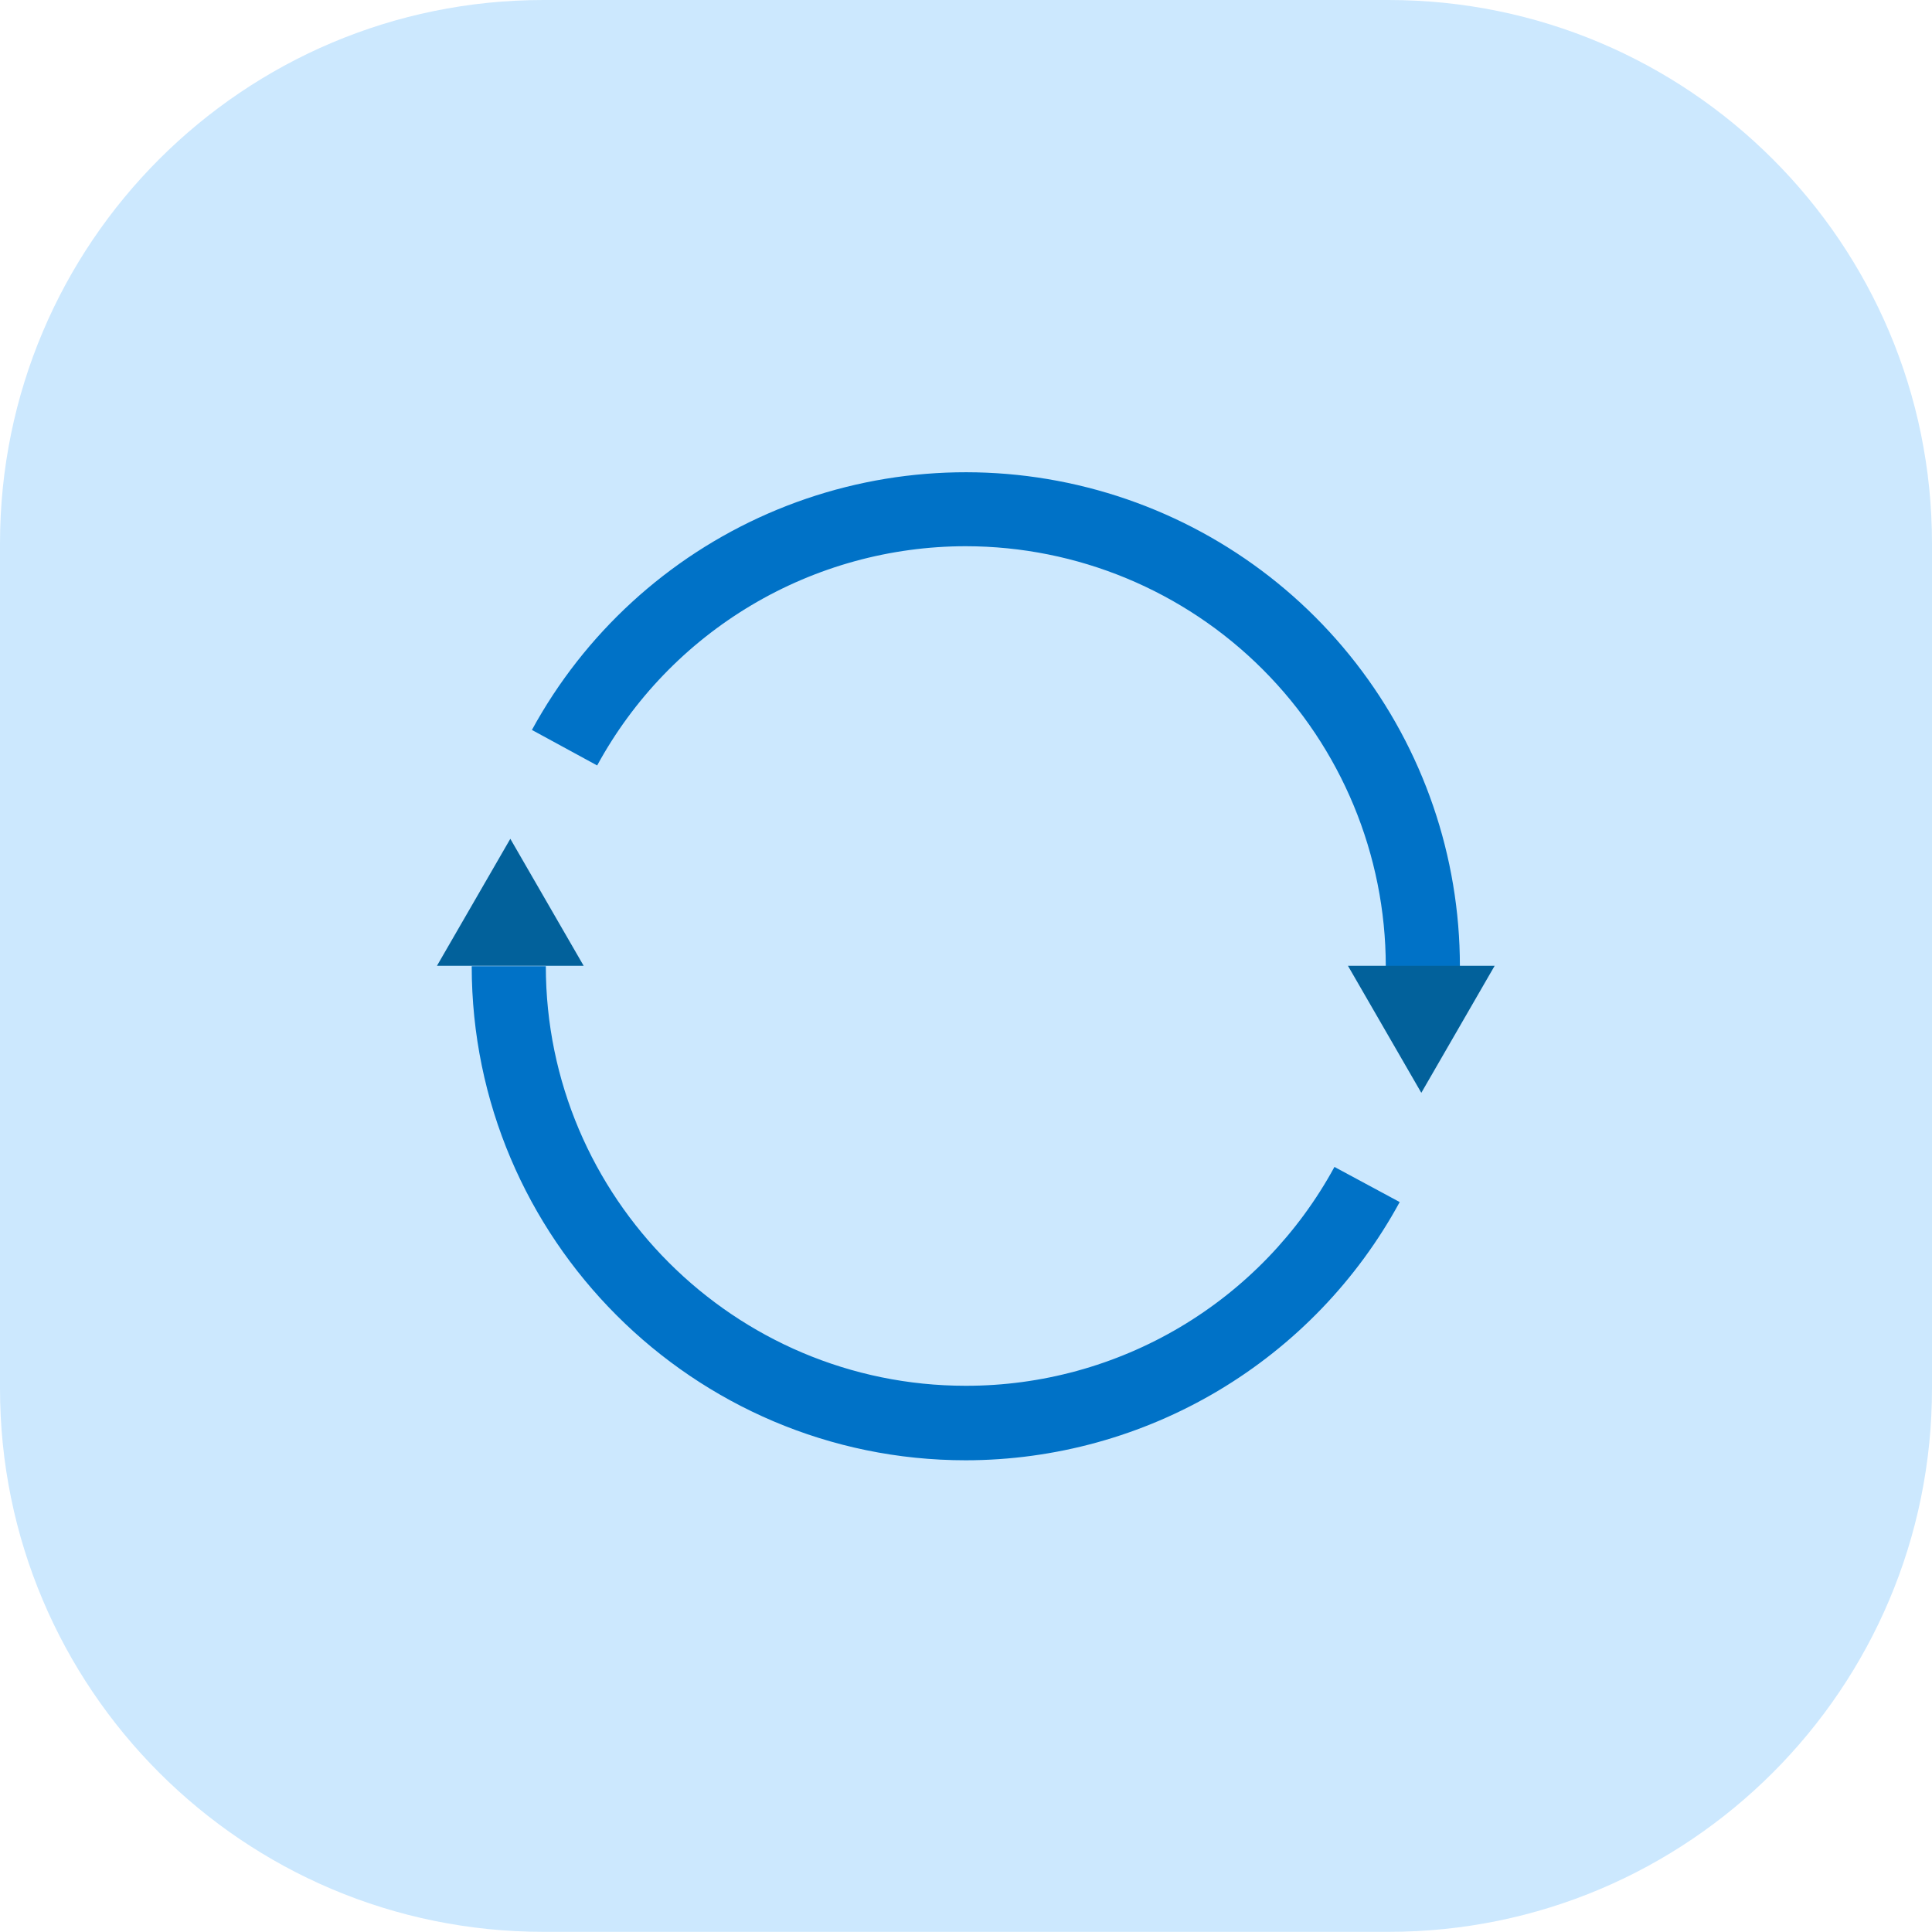 <svg width="100" height="100" viewBox="0 0 100 100" fill="none" xmlns="http://www.w3.org/2000/svg">
<g clip-path="url(#clip0_224_8)">
<path d="M71.868 0H28.132C12.595 0 0 12.595 0 28.132V71.86C0 87.397 12.595 99.992 28.132 99.992H71.868C87.405 99.992 100 87.397 100 71.86V28.132C100 12.595 87.405 0 71.868 0Z" fill="#CCE8FE"/>
<path d="M49.99 28.272C55.754 28.277 61.28 30.569 65.355 34.645C69.431 38.72 71.723 44.246 71.728 50.01H75.564C75.563 44.327 73.668 38.806 70.179 34.319C66.691 29.833 61.807 26.636 56.299 25.234C50.792 23.832 44.974 24.304 39.765 26.576C34.556 28.849 30.252 32.792 27.532 37.782L30.909 39.62C32.776 36.189 35.534 33.324 38.892 31.326C42.249 29.329 46.083 28.274 49.99 28.272ZM49.99 71.728C38.002 71.728 28.252 61.978 28.252 50.01H24.416C24.416 64.096 35.884 75.584 49.99 75.584C54.589 75.579 59.102 74.336 63.053 71.984C67.005 69.631 70.25 66.258 72.448 62.218L69.071 60.4C67.204 63.83 64.447 66.694 61.088 68.688C57.73 70.681 53.896 71.732 49.99 71.728Z" fill="#0072C7"/>
<path d="M26.414 43.416L22.617 49.989H30.21L26.414 43.416Z" fill="#02619B"/>
<path d="M73.567 56.564L77.363 49.99H69.77L73.567 56.564Z" fill="#02619B"/>
</g>
<defs>
<clipPath id="clip0_224_8">
<rect width="100" height="100" fill="white"/>
</clipPath>
</defs>
</svg>
